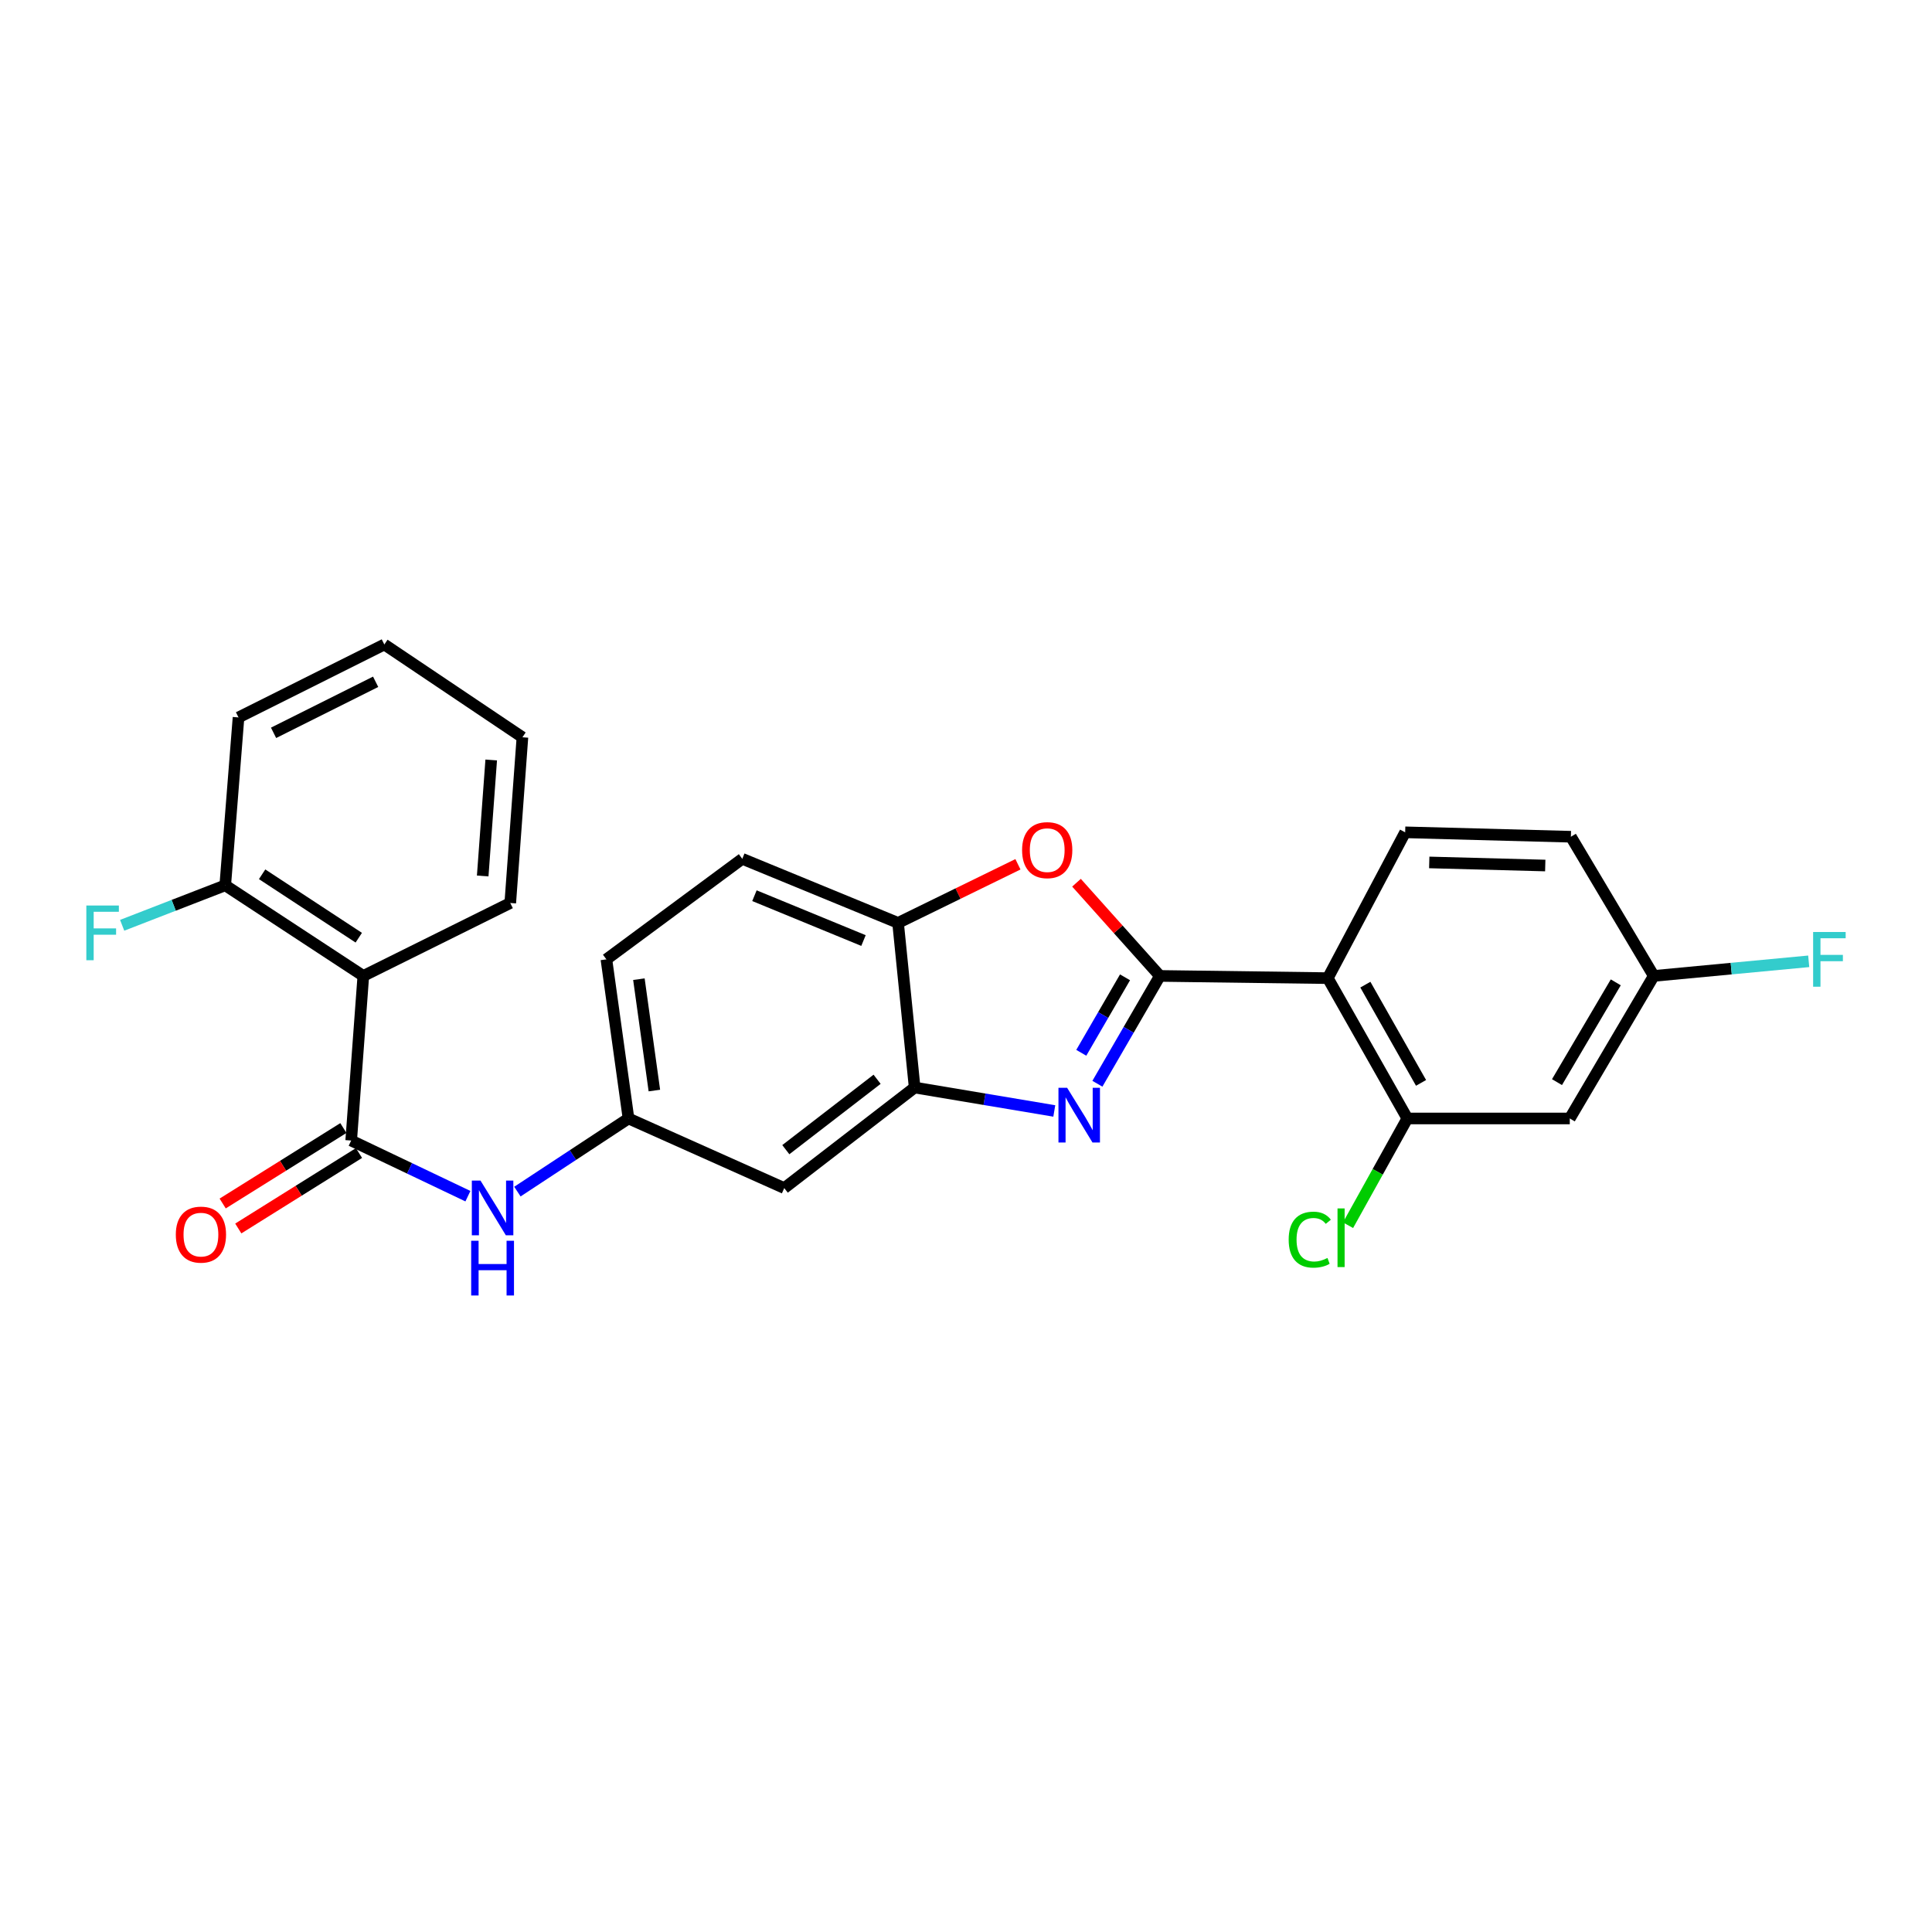 <?xml version='1.0' encoding='iso-8859-1'?>
<svg version='1.1' baseProfile='full'
              xmlns='http://www.w3.org/2000/svg'
                      xmlns:rdkit='http://www.rdkit.org/xml'
                      xmlns:xlink='http://www.w3.org/1999/xlink'
                  xml:space='preserve'
width='1000px' height='1000px' viewBox='0 0 1000 1000'>
<!-- END OF HEADER -->
<rect style='opacity:1.0;fill:#FFFFFF;stroke:none' width='1000' height='1000' x='0' y='0'> </rect>
<path class='bond-0' d='M 600.359,505.137 L 584.185,533.042' style='fill:none;fill-rule:evenodd;stroke:#000000;stroke-width:6px;stroke-linecap:butt;stroke-linejoin:miter;stroke-opacity:1' />
<path class='bond-0' d='M 584.185,533.042 L 568.011,560.947' style='fill:none;fill-rule:evenodd;stroke:#0000FF;stroke-width:6px;stroke-linecap:butt;stroke-linejoin:miter;stroke-opacity:1' />
<path class='bond-0' d='M 582.312,505.86 L 570.991,525.394' style='fill:none;fill-rule:evenodd;stroke:#000000;stroke-width:6px;stroke-linecap:butt;stroke-linejoin:miter;stroke-opacity:1' />
<path class='bond-0' d='M 570.991,525.394 L 559.669,544.927' style='fill:none;fill-rule:evenodd;stroke:#0000FF;stroke-width:6px;stroke-linecap:butt;stroke-linejoin:miter;stroke-opacity:1' />
<path class='bond-1' d='M 600.359,505.137 L 687.264,506.281' style='fill:none;fill-rule:evenodd;stroke:#000000;stroke-width:6px;stroke-linecap:butt;stroke-linejoin:miter;stroke-opacity:1' />
<path class='bond-2' d='M 600.359,505.137 L 578.778,481.016' style='fill:none;fill-rule:evenodd;stroke:#000000;stroke-width:6px;stroke-linecap:butt;stroke-linejoin:miter;stroke-opacity:1' />
<path class='bond-2' d='M 578.778,481.016 L 557.196,456.895' style='fill:none;fill-rule:evenodd;stroke:#FF0000;stroke-width:6px;stroke-linecap:butt;stroke-linejoin:miter;stroke-opacity:1' />
<path class='bond-4' d='M 545.698,575.025 L 509.56,568.965' style='fill:none;fill-rule:evenodd;stroke:#0000FF;stroke-width:6px;stroke-linecap:butt;stroke-linejoin:miter;stroke-opacity:1' />
<path class='bond-4' d='M 509.56,568.965 L 473.421,562.904' style='fill:none;fill-rule:evenodd;stroke:#000000;stroke-width:6px;stroke-linecap:butt;stroke-linejoin:miter;stroke-opacity:1' />
<path class='bond-6' d='M 687.264,506.281 L 728.441,578.917' style='fill:none;fill-rule:evenodd;stroke:#000000;stroke-width:6px;stroke-linecap:butt;stroke-linejoin:miter;stroke-opacity:1' />
<path class='bond-6' d='M 706.708,509.655 L 735.532,560.5' style='fill:none;fill-rule:evenodd;stroke:#000000;stroke-width:6px;stroke-linecap:butt;stroke-linejoin:miter;stroke-opacity:1' />
<path class='bond-10' d='M 687.264,506.281 L 727.314,430.806' style='fill:none;fill-rule:evenodd;stroke:#000000;stroke-width:6px;stroke-linecap:butt;stroke-linejoin:miter;stroke-opacity:1' />
<path class='bond-7' d='M 526.885,447.355 L 495.862,462.524' style='fill:none;fill-rule:evenodd;stroke:#FF0000;stroke-width:6px;stroke-linecap:butt;stroke-linejoin:miter;stroke-opacity:1' />
<path class='bond-7' d='M 495.862,462.524 L 464.838,477.694' style='fill:none;fill-rule:evenodd;stroke:#000000;stroke-width:6px;stroke-linecap:butt;stroke-linejoin:miter;stroke-opacity:1' />
<path class='bond-3' d='M 181.774,590.338 L 211.984,604.74' style='fill:none;fill-rule:evenodd;stroke:#000000;stroke-width:6px;stroke-linecap:butt;stroke-linejoin:miter;stroke-opacity:1' />
<path class='bond-3' d='M 211.984,604.74 L 242.194,619.143' style='fill:none;fill-rule:evenodd;stroke:#0000FF;stroke-width:6px;stroke-linecap:butt;stroke-linejoin:miter;stroke-opacity:1' />
<path class='bond-5' d='M 181.774,590.338 L 188.052,505.137' style='fill:none;fill-rule:evenodd;stroke:#000000;stroke-width:6px;stroke-linecap:butt;stroke-linejoin:miter;stroke-opacity:1' />
<path class='bond-14' d='M 177.731,583.872 L 146.492,603.401' style='fill:none;fill-rule:evenodd;stroke:#000000;stroke-width:6px;stroke-linecap:butt;stroke-linejoin:miter;stroke-opacity:1' />
<path class='bond-14' d='M 146.492,603.401 L 115.253,622.929' style='fill:none;fill-rule:evenodd;stroke:#FF0000;stroke-width:6px;stroke-linecap:butt;stroke-linejoin:miter;stroke-opacity:1' />
<path class='bond-14' d='M 185.816,596.804 L 154.577,616.333' style='fill:none;fill-rule:evenodd;stroke:#000000;stroke-width:6px;stroke-linecap:butt;stroke-linejoin:miter;stroke-opacity:1' />
<path class='bond-14' d='M 154.577,616.333 L 123.337,635.861' style='fill:none;fill-rule:evenodd;stroke:#FF0000;stroke-width:6px;stroke-linecap:butt;stroke-linejoin:miter;stroke-opacity:1' />
<path class='bond-9' d='M 473.421,562.904 L 405.928,614.952' style='fill:none;fill-rule:evenodd;stroke:#000000;stroke-width:6px;stroke-linecap:butt;stroke-linejoin:miter;stroke-opacity:1' />
<path class='bond-9' d='M 453.984,558.634 L 406.738,595.067' style='fill:none;fill-rule:evenodd;stroke:#000000;stroke-width:6px;stroke-linecap:butt;stroke-linejoin:miter;stroke-opacity:1' />
<path class='bond-26' d='M 473.421,562.904 L 464.838,477.694' style='fill:none;fill-rule:evenodd;stroke:#000000;stroke-width:6px;stroke-linecap:butt;stroke-linejoin:miter;stroke-opacity:1' />
<path class='bond-13' d='M 188.052,505.137 L 116.584,458.24' style='fill:none;fill-rule:evenodd;stroke:#000000;stroke-width:6px;stroke-linecap:butt;stroke-linejoin:miter;stroke-opacity:1' />
<path class='bond-13' d='M 185.699,485.352 L 135.672,452.524' style='fill:none;fill-rule:evenodd;stroke:#000000;stroke-width:6px;stroke-linecap:butt;stroke-linejoin:miter;stroke-opacity:1' />
<path class='bond-22' d='M 188.052,505.137 L 264.111,467.391' style='fill:none;fill-rule:evenodd;stroke:#000000;stroke-width:6px;stroke-linecap:butt;stroke-linejoin:miter;stroke-opacity:1' />
<path class='bond-11' d='M 728.441,578.917 L 812.516,578.917' style='fill:none;fill-rule:evenodd;stroke:#000000;stroke-width:6px;stroke-linecap:butt;stroke-linejoin:miter;stroke-opacity:1' />
<path class='bond-17' d='M 728.441,578.917 L 713.091,606.543' style='fill:none;fill-rule:evenodd;stroke:#000000;stroke-width:6px;stroke-linecap:butt;stroke-linejoin:miter;stroke-opacity:1' />
<path class='bond-17' d='M 713.091,606.543 L 697.741,634.168' style='fill:none;fill-rule:evenodd;stroke:#00CC00;stroke-width:6px;stroke-linecap:butt;stroke-linejoin:miter;stroke-opacity:1' />
<path class='bond-15' d='M 464.838,477.694 L 384.203,444.531' style='fill:none;fill-rule:evenodd;stroke:#000000;stroke-width:6px;stroke-linecap:butt;stroke-linejoin:miter;stroke-opacity:1' />
<path class='bond-15' d='M 446.942,486.824 L 390.498,463.61' style='fill:none;fill-rule:evenodd;stroke:#000000;stroke-width:6px;stroke-linecap:butt;stroke-linejoin:miter;stroke-opacity:1' />
<path class='bond-8' d='M 267.806,616.772 L 296.558,597.845' style='fill:none;fill-rule:evenodd;stroke:#0000FF;stroke-width:6px;stroke-linecap:butt;stroke-linejoin:miter;stroke-opacity:1' />
<path class='bond-8' d='M 296.558,597.845 L 325.31,578.917' style='fill:none;fill-rule:evenodd;stroke:#000000;stroke-width:6px;stroke-linecap:butt;stroke-linejoin:miter;stroke-opacity:1' />
<path class='bond-12' d='M 405.928,614.952 L 325.31,578.917' style='fill:none;fill-rule:evenodd;stroke:#000000;stroke-width:6px;stroke-linecap:butt;stroke-linejoin:miter;stroke-opacity:1' />
<path class='bond-18' d='M 727.314,430.806 L 813.092,433.093' style='fill:none;fill-rule:evenodd;stroke:#000000;stroke-width:6px;stroke-linecap:butt;stroke-linejoin:miter;stroke-opacity:1' />
<path class='bond-18' d='M 739.774,446.394 L 799.819,447.996' style='fill:none;fill-rule:evenodd;stroke:#000000;stroke-width:6px;stroke-linecap:butt;stroke-linejoin:miter;stroke-opacity:1' />
<path class='bond-28' d='M 812.516,578.917 L 855.981,505.137' style='fill:none;fill-rule:evenodd;stroke:#000000;stroke-width:6px;stroke-linecap:butt;stroke-linejoin:miter;stroke-opacity:1' />
<path class='bond-28' d='M 805.895,560.109 L 836.321,508.463' style='fill:none;fill-rule:evenodd;stroke:#000000;stroke-width:6px;stroke-linecap:butt;stroke-linejoin:miter;stroke-opacity:1' />
<path class='bond-27' d='M 325.31,578.917 L 313.872,496.562' style='fill:none;fill-rule:evenodd;stroke:#000000;stroke-width:6px;stroke-linecap:butt;stroke-linejoin:miter;stroke-opacity:1' />
<path class='bond-27' d='M 338.7,564.466 L 330.693,506.818' style='fill:none;fill-rule:evenodd;stroke:#000000;stroke-width:6px;stroke-linecap:butt;stroke-linejoin:miter;stroke-opacity:1' />
<path class='bond-20' d='M 116.584,458.24 L 89.907,468.585' style='fill:none;fill-rule:evenodd;stroke:#000000;stroke-width:6px;stroke-linecap:butt;stroke-linejoin:miter;stroke-opacity:1' />
<path class='bond-20' d='M 89.907,468.585 L 63.229,478.929' style='fill:none;fill-rule:evenodd;stroke:#33CCCC;stroke-width:6px;stroke-linecap:butt;stroke-linejoin:miter;stroke-opacity:1' />
<path class='bond-23' d='M 116.584,458.24 L 123.456,371.336' style='fill:none;fill-rule:evenodd;stroke:#000000;stroke-width:6px;stroke-linecap:butt;stroke-linejoin:miter;stroke-opacity:1' />
<path class='bond-19' d='M 384.203,444.531 L 313.872,496.562' style='fill:none;fill-rule:evenodd;stroke:#000000;stroke-width:6px;stroke-linecap:butt;stroke-linejoin:miter;stroke-opacity:1' />
<path class='bond-16' d='M 855.981,505.137 L 813.092,433.093' style='fill:none;fill-rule:evenodd;stroke:#000000;stroke-width:6px;stroke-linecap:butt;stroke-linejoin:miter;stroke-opacity:1' />
<path class='bond-21' d='M 855.981,505.137 L 896.086,501.354' style='fill:none;fill-rule:evenodd;stroke:#000000;stroke-width:6px;stroke-linecap:butt;stroke-linejoin:miter;stroke-opacity:1' />
<path class='bond-21' d='M 896.086,501.354 L 936.19,497.572' style='fill:none;fill-rule:evenodd;stroke:#33CCCC;stroke-width:6px;stroke-linecap:butt;stroke-linejoin:miter;stroke-opacity:1' />
<path class='bond-24' d='M 264.111,467.391 L 270.407,381.613' style='fill:none;fill-rule:evenodd;stroke:#000000;stroke-width:6px;stroke-linecap:butt;stroke-linejoin:miter;stroke-opacity:1' />
<path class='bond-24' d='M 249.846,453.408 L 254.252,393.364' style='fill:none;fill-rule:evenodd;stroke:#000000;stroke-width:6px;stroke-linecap:butt;stroke-linejoin:miter;stroke-opacity:1' />
<path class='bond-29' d='M 123.456,371.336 L 198.931,333.59' style='fill:none;fill-rule:evenodd;stroke:#000000;stroke-width:6px;stroke-linecap:butt;stroke-linejoin:miter;stroke-opacity:1' />
<path class='bond-29' d='M 141.599,379.314 L 194.431,352.892' style='fill:none;fill-rule:evenodd;stroke:#000000;stroke-width:6px;stroke-linecap:butt;stroke-linejoin:miter;stroke-opacity:1' />
<path class='bond-25' d='M 270.407,381.613 L 198.931,333.59' style='fill:none;fill-rule:evenodd;stroke:#000000;stroke-width:6px;stroke-linecap:butt;stroke-linejoin:miter;stroke-opacity:1' />
<path  class='atom-1' d='M 552.337 563.029
L 561.617 578.029
Q 562.537 579.509, 564.017 582.189
Q 565.497 584.869, 565.577 585.029
L 565.577 563.029
L 569.337 563.029
L 569.337 591.349
L 565.457 591.349
L 555.497 574.949
Q 554.337 573.029, 553.097 570.829
Q 551.897 568.629, 551.537 567.949
L 551.537 591.349
L 547.857 591.349
L 547.857 563.029
L 552.337 563.029
' fill='#0000FF'/>
<path  class='atom-3' d='M 529.033 440.028
Q 529.033 433.228, 532.393 429.428
Q 535.753 425.628, 542.033 425.628
Q 548.313 425.628, 551.673 429.428
Q 555.033 433.228, 555.033 440.028
Q 555.033 446.908, 551.633 450.828
Q 548.233 454.708, 542.033 454.708
Q 535.793 454.708, 532.393 450.828
Q 529.033 446.948, 529.033 440.028
M 542.033 451.508
Q 546.353 451.508, 548.673 448.628
Q 551.033 445.708, 551.033 440.028
Q 551.033 434.468, 548.673 431.668
Q 546.353 428.828, 542.033 428.828
Q 537.713 428.828, 535.353 431.628
Q 533.033 434.428, 533.033 440.028
Q 533.033 445.748, 535.353 448.628
Q 537.713 451.508, 542.033 451.508
' fill='#FF0000'/>
<path  class='atom-9' d='M 248.701 611.069
L 257.981 626.069
Q 258.901 627.549, 260.381 630.229
Q 261.861 632.909, 261.941 633.069
L 261.941 611.069
L 265.701 611.069
L 265.701 639.389
L 261.821 639.389
L 251.861 622.989
Q 250.701 621.069, 249.461 618.869
Q 248.261 616.669, 247.901 615.989
L 247.901 639.389
L 244.221 639.389
L 244.221 611.069
L 248.701 611.069
' fill='#0000FF'/>
<path  class='atom-9' d='M 243.881 642.221
L 247.721 642.221
L 247.721 654.261
L 262.201 654.261
L 262.201 642.221
L 266.041 642.221
L 266.041 670.541
L 262.201 670.541
L 262.201 657.461
L 247.721 657.461
L 247.721 670.541
L 243.881 670.541
L 243.881 642.221
' fill='#0000FF'/>
<path  class='atom-15' d='M 91.002 639.035
Q 91.002 632.235, 94.362 628.435
Q 97.722 624.635, 104.003 624.635
Q 110.283 624.635, 113.643 628.435
Q 117.003 632.235, 117.003 639.035
Q 117.003 645.915, 113.603 649.835
Q 110.203 653.715, 104.003 653.715
Q 97.763 653.715, 94.362 649.835
Q 91.002 645.955, 91.002 639.035
M 104.003 650.515
Q 108.323 650.515, 110.643 647.635
Q 113.003 644.715, 113.003 639.035
Q 113.003 633.475, 110.643 630.675
Q 108.323 627.835, 104.003 627.835
Q 99.683 627.835, 97.323 630.635
Q 95.002 633.435, 95.002 639.035
Q 95.002 644.755, 97.323 647.635
Q 99.683 650.515, 104.003 650.515
' fill='#FF0000'/>
<path  class='atom-18' d='M 667.015 641.638
Q 667.015 634.598, 670.295 630.918
Q 673.615 627.198, 679.895 627.198
Q 685.735 627.198, 688.855 631.318
L 686.215 633.478
Q 683.935 630.478, 679.895 630.478
Q 675.615 630.478, 673.335 633.358
Q 671.095 636.198, 671.095 641.638
Q 671.095 647.238, 673.415 650.118
Q 675.775 652.998, 680.335 652.998
Q 683.455 652.998, 687.095 651.118
L 688.215 654.118
Q 686.735 655.078, 684.495 655.638
Q 682.255 656.198, 679.775 656.198
Q 673.615 656.198, 670.295 652.438
Q 667.015 648.678, 667.015 641.638
' fill='#00CC00'/>
<path  class='atom-18' d='M 692.295 625.478
L 695.975 625.478
L 695.975 655.838
L 692.295 655.838
L 692.295 625.478
' fill='#00CC00'/>
<path  class='atom-21' d='M 44.687 468.694
L 61.527 468.694
L 61.527 471.934
L 48.487 471.934
L 48.487 480.534
L 60.087 480.534
L 60.087 483.814
L 48.487 483.814
L 48.487 497.014
L 44.687 497.014
L 44.687 468.694
' fill='#33CCCC'/>
<path  class='atom-22' d='M 938.473 482.402
L 955.313 482.402
L 955.313 485.642
L 942.273 485.642
L 942.273 494.242
L 953.873 494.242
L 953.873 497.522
L 942.273 497.522
L 942.273 510.722
L 938.473 510.722
L 938.473 482.402
' fill='#33CCCC'/>
</svg>
